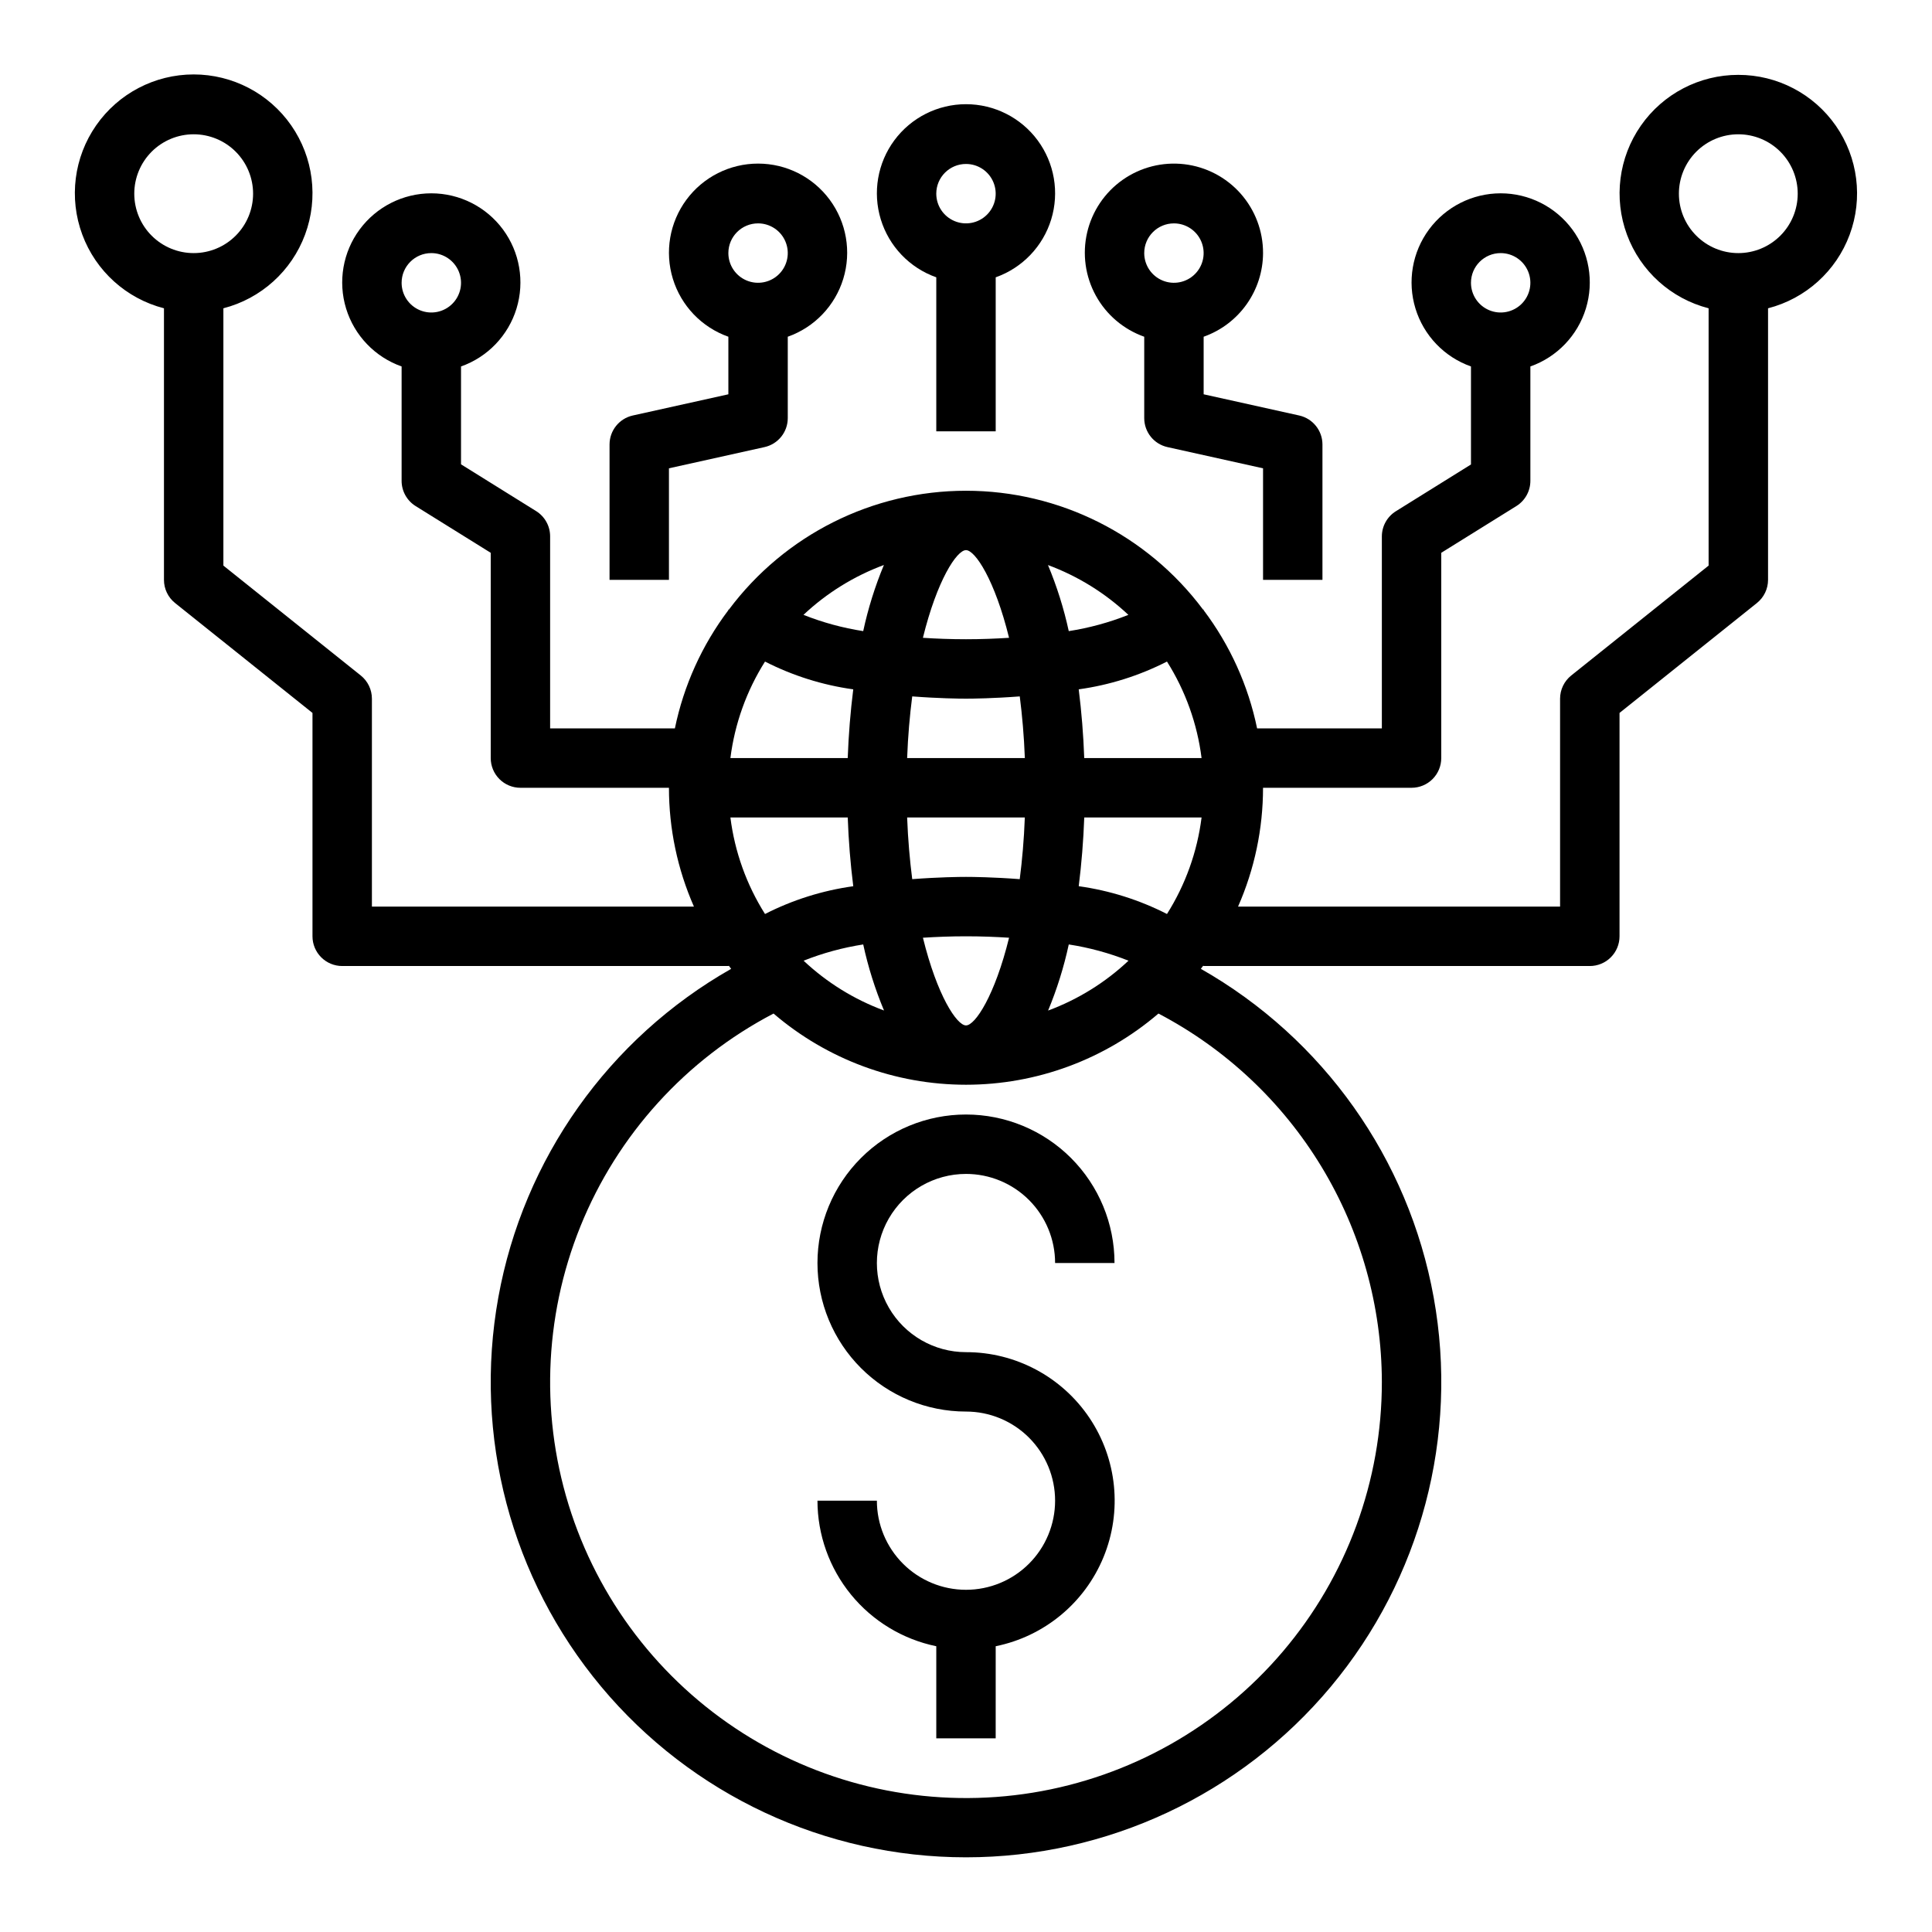 <?xml version="1.0" encoding="UTF-8"?>
<!-- Uploaded to: SVG Repo, www.svgrepo.com, Generator: SVG Repo Mixer Tools -->
<svg fill="#000000" width="800px" height="800px" version="1.1" viewBox="144 144 512 512" xmlns="http://www.w3.org/2000/svg">
 <g>
  <path d="m400 455.1c6.262 0 12.27 2.488 16.699 6.918 4.426 4.43 6.914 10.438 6.914 16.699h15.746c0-10.438-4.148-20.449-11.527-27.832-7.383-7.383-17.395-11.527-27.832-11.527-10.441 0-20.453 4.144-27.832 11.527-7.383 7.383-11.531 17.395-11.531 27.832s4.148 20.449 11.531 27.832c7.379 7.383 17.391 11.527 27.832 11.527 6.262 0 12.27 2.488 16.699 6.918 4.426 4.43 6.914 10.434 6.914 16.699 0 6.262-2.488 12.27-6.914 16.699-4.43 4.43-10.438 6.918-16.699 6.918-6.266 0-12.273-2.488-16.699-6.918-4.43-4.43-6.918-10.438-6.918-16.699h-15.746c0.012 9.07 3.152 17.859 8.887 24.887 5.734 7.023 13.719 11.859 22.602 13.688v24.402h15.742l0.004-24.402c12.867-2.613 23.586-11.473 28.574-23.621 4.992-12.148 3.594-25.98-3.723-36.887-7.32-10.902-19.594-17.441-32.723-17.426-8.438 0-16.234-4.504-20.453-11.809-4.219-7.309-4.219-16.309 0-23.617 4.219-7.305 12.016-11.809 20.453-11.809z"/>
  <path d="m604.67 163.84c-10.293-0.012-19.941 5.019-25.828 13.465-5.883 8.449-7.254 19.242-3.676 28.891 3.582 9.652 11.66 16.938 21.633 19.504v68.188l-36.406 29.125-0.004 0.004c-1.863 1.492-2.949 3.75-2.953 6.137v55.105h-85.34c4.367-9.922 6.621-20.645 6.621-31.488h39.359c2.09 0 4.09-0.828 5.566-2.305 1.477-1.477 2.305-3.481 2.305-5.566v-54.402l19.902-12.383c2.309-1.438 3.715-3.965 3.715-6.684v-30.316c7.062-2.496 12.52-8.191 14.711-15.352 2.191-7.16 0.855-14.938-3.598-20.957-4.453-6.019-11.496-9.574-18.984-9.574-7.488 0-14.535 3.555-18.988 9.574s-5.785 13.797-3.594 20.957c2.191 7.16 7.648 12.855 14.711 15.352v25.977l-19.902 12.391c-2.309 1.438-3.711 3.961-3.715 6.676v50.871h-33.062c-2.344-11.363-7.184-22.062-14.168-31.324v-0.164h-0.152c-14.805-19.816-38.09-31.488-62.824-31.488-24.738 0-48.023 11.672-62.828 31.488h-0.148v0.164c-6.988 9.262-11.828 19.961-14.172 31.324h-33.062v-50.91c-0.004-2.715-1.406-5.238-3.715-6.676l-19.898-12.391v-25.938c7.059-2.496 12.516-8.191 14.707-15.352 2.191-7.16 0.859-14.938-3.594-20.957-4.453-6.019-11.5-9.574-18.988-9.574s-14.531 3.555-18.984 9.574-5.789 13.797-3.598 20.957c2.191 7.16 7.652 12.855 14.711 15.352v30.316c0 2.719 1.406 5.246 3.715 6.684l19.902 12.383v54.402c0 2.086 0.828 4.09 2.305 5.566 1.477 1.477 3.481 2.305 5.566 2.305h39.359c0 10.844 2.254 21.566 6.621 31.488h-85.34v-55.105c0-2.391-1.086-4.652-2.953-6.144l-36.406-29.121v-68.188c9.98-2.574 18.066-9.875 21.648-19.539 3.586-9.664 2.211-20.469-3.672-28.93-5.887-8.461-15.543-13.508-25.852-13.508-10.305 0-19.961 5.047-25.848 13.508-5.887 8.461-7.258 19.266-3.672 28.93 3.582 9.664 11.668 16.965 21.648 19.539v71.969c0 2.391 1.086 4.652 2.953 6.144l36.406 29.121v59.195c0 2.09 0.832 4.09 2.309 5.566 1.477 1.477 3.477 2.309 5.566 2.309h102.34v-0.203 0.164h0.148c0.195 0.262 0.387 0.527 0.59 0.789v-0.004c-32.453 18.445-55.055 50.336-61.703 87.07-6.648 36.734 3.34 74.523 27.273 103.18 23.93 28.648 59.336 45.207 96.668 45.207 37.328 0 72.734-16.559 96.668-45.207 23.93-28.652 33.918-66.441 27.27-103.18s-29.25-68.625-61.703-87.07c0.203-0.25 0.395-0.52 0.59-0.789l0.152 0.004v-0.164 0.203h102.34c2.086 0 4.09-0.832 5.566-2.309 1.477-1.477 2.305-3.477 2.305-5.566v-59.195l36.406-29.125v-0.004c1.867-1.492 2.953-3.75 2.953-6.137v-71.969c9.969-2.566 18.051-9.852 21.629-19.504 3.582-9.648 2.207-20.441-3.676-28.891-5.883-8.445-15.531-13.477-25.824-13.465zm-62.977 47.234c3.184 0 6.055 1.918 7.273 4.859 1.219 2.941 0.543 6.328-1.707 8.578s-5.637 2.926-8.578 1.707-4.859-4.09-4.859-7.273c0-4.348 3.523-7.871 7.871-7.871zm-283.39 0c3.184 0 6.055 1.918 7.273 4.859 1.219 2.941 0.547 6.328-1.707 8.578-2.25 2.25-5.637 2.926-8.578 1.707-2.941-1.219-4.859-4.09-4.859-7.273 0-4.348 3.523-7.871 7.871-7.871zm-78.719-15.746c0-4.176 1.66-8.18 4.609-11.133 2.953-2.949 6.957-4.609 11.133-4.609s8.184 1.66 11.133 4.609c2.953 2.953 4.613 6.957 4.613 11.133s-1.66 8.184-4.613 11.133c-2.949 2.953-6.957 4.613-11.133 4.613s-8.18-1.66-11.133-4.613c-2.949-2.949-4.609-6.957-4.609-11.133zm251.75 149.57c-0.219-6.141-0.715-12.266-1.465-18.215 8.152-1.133 16.059-3.621 23.391-7.363 4.894 7.754 8.023 16.484 9.168 25.578zm-46.934 0c0.219-5.926 0.707-11.344 1.348-16.344 7.008 0.535 12.5 0.598 14.25 0.598 1.746 0 7.242-0.062 14.25-0.598 0.637 5 1.125 10.414 1.348 16.344zm31.188 15.742c-0.219 5.926-0.707 11.344-1.348 16.344-7-0.535-12.496-0.598-14.242-0.598s-7.242 0.062-14.25 0.598c-0.637-5-1.125-10.414-1.348-16.344zm11.645-49.391v0.004c-1.301-5.992-3.144-11.852-5.508-17.508 7.914 2.93 15.16 7.418 21.309 13.199-5.09 2.023-10.391 3.469-15.801 4.309zm-15.824 1.777c-3.582 0.227-7.344 0.379-11.414 0.379-4.07 0-7.871-0.148-11.414-0.379 3.766-15.305 8.977-23.234 11.418-23.234 2.438 0 7.648 7.93 11.414 23.238zm-38.652-1.777 0.004 0.004c-5.422-0.84-10.73-2.285-15.832-4.309 6.148-5.785 13.395-10.281 21.312-13.215-2.356 5.664-4.191 11.527-5.481 17.523zm-2.637 15.43c-0.746 5.953-1.242 12.074-1.465 18.215h-31.094l0.004 0.004c1.145-9.094 4.277-17.824 9.172-25.578 7.328 3.742 15.234 6.231 23.387 7.363zm-1.461 33.961c0.219 6.141 0.715 12.266 1.465 18.215v0.004c-8.152 1.133-16.059 3.621-23.387 7.359-4.894-7.75-8.027-16.48-9.172-25.578zm4.102 33.645v0.004c1.301 5.988 3.144 11.848 5.512 17.504-7.918-2.93-15.164-7.418-21.312-13.199 5.09-2.019 10.391-3.465 15.801-4.305zm15.824-1.777c3.582-0.227 7.344-0.379 11.414-0.379s7.832 0.148 11.414 0.379c-3.766 15.312-8.977 23.238-11.414 23.238-2.441 0-7.652-7.926-11.414-23.238zm38.652 1.777-0.004 0.004c5.422 0.836 10.734 2.281 15.832 4.305-6.148 5.789-13.395 10.281-21.309 13.215 2.352-5.66 4.188-11.527 5.477-17.52zm2.637-15.43c0.746-5.953 1.242-12.074 1.465-18.215h31.094-0.004c-1.145 9.098-4.273 17.828-9.168 25.578-7.32-3.734-15.211-6.223-23.348-7.359zm80.332 131.36c0.02 26.184-9.285 51.52-26.242 71.465-16.961 19.949-40.469 33.211-66.312 37.402-25.844 4.195-52.34-0.949-74.734-14.512-22.398-13.559-39.238-34.652-47.5-59.5-8.258-24.844-7.406-51.82 2.41-76.094 9.82-24.273 27.957-44.258 51.168-56.375 14.203 12.176 32.293 18.867 51.004 18.867 18.707 0 36.797-6.691 51-18.867 17.824 9.336 32.758 23.363 43.191 40.566s15.973 36.926 16.016 57.047zm94.465-299.14c-4.176 0-8.18-1.66-11.133-4.613-2.953-2.949-4.613-6.957-4.613-11.133s1.66-8.18 4.613-11.133c2.953-2.949 6.957-4.609 11.133-4.609s8.18 1.66 11.133 4.609c2.953 2.953 4.609 6.957 4.609 11.133s-1.656 8.184-4.609 11.133c-2.953 2.953-6.957 4.613-11.133 4.613z"/>
  <path d="m478.72 211.07c0.023-5.809-2.094-11.418-5.945-15.766-3.852-4.344-9.168-7.117-14.938-7.789-5.766-0.672-11.578 0.805-16.328 4.144-4.746 3.344-8.098 8.32-9.41 13.977s-0.496 11.598 2.297 16.688c2.793 5.094 7.363 8.977 12.836 10.914v21.57c0 3.688 2.562 6.883 6.164 7.68l25.324 5.621v29.555h15.742v-35.867c0-3.688-2.562-6.883-6.16-7.684l-25.324-5.621v-15.254c4.586-1.621 8.562-4.625 11.379-8.59 2.82-3.969 4.344-8.711 4.363-13.578zm-23.617-7.871c3.184 0 6.055 1.918 7.273 4.859s0.547 6.328-1.707 8.578c-2.25 2.25-5.637 2.926-8.578 1.707s-4.859-4.09-4.859-7.273c0-4.348 3.523-7.871 7.871-7.871z"/>
  <path d="m311.7 254.11c-3.602 0.801-6.164 3.996-6.164 7.684v35.867h15.742v-29.555l25.324-5.621c3.602-0.797 6.164-3.992 6.164-7.68v-21.57c7.062-2.496 12.52-8.195 14.711-15.355 2.191-7.16 0.855-14.934-3.598-20.953-4.453-6.023-11.496-9.574-18.984-9.574s-14.535 3.551-18.988 9.574c-4.453 6.019-5.785 13.793-3.594 20.953 2.191 7.16 7.648 12.859 14.711 15.355v15.258zm33.195-50.914c3.184 0 6.055 1.918 7.273 4.859s0.543 6.328-1.707 8.578-5.637 2.926-8.578 1.707c-2.941-1.219-4.859-4.09-4.859-7.273 0-4.348 3.523-7.871 7.871-7.871z"/>
  <path d="m407.87 258.3v-40.809c7.059-2.496 12.516-8.191 14.711-15.352 2.191-7.16 0.855-14.938-3.598-20.957-4.453-6.019-11.496-9.57-18.984-9.57s-14.535 3.551-18.988 9.57c-4.453 6.019-5.785 13.797-3.594 20.957 2.191 7.16 7.648 12.855 14.707 15.352v40.809zm-7.871-70.848c3.184 0 6.055 1.918 7.269 4.859 1.219 2.941 0.547 6.328-1.703 8.578-2.254 2.254-5.641 2.926-8.582 1.707s-4.859-4.086-4.859-7.273c0-4.348 3.527-7.871 7.875-7.871z"/>
 </g>
</svg>